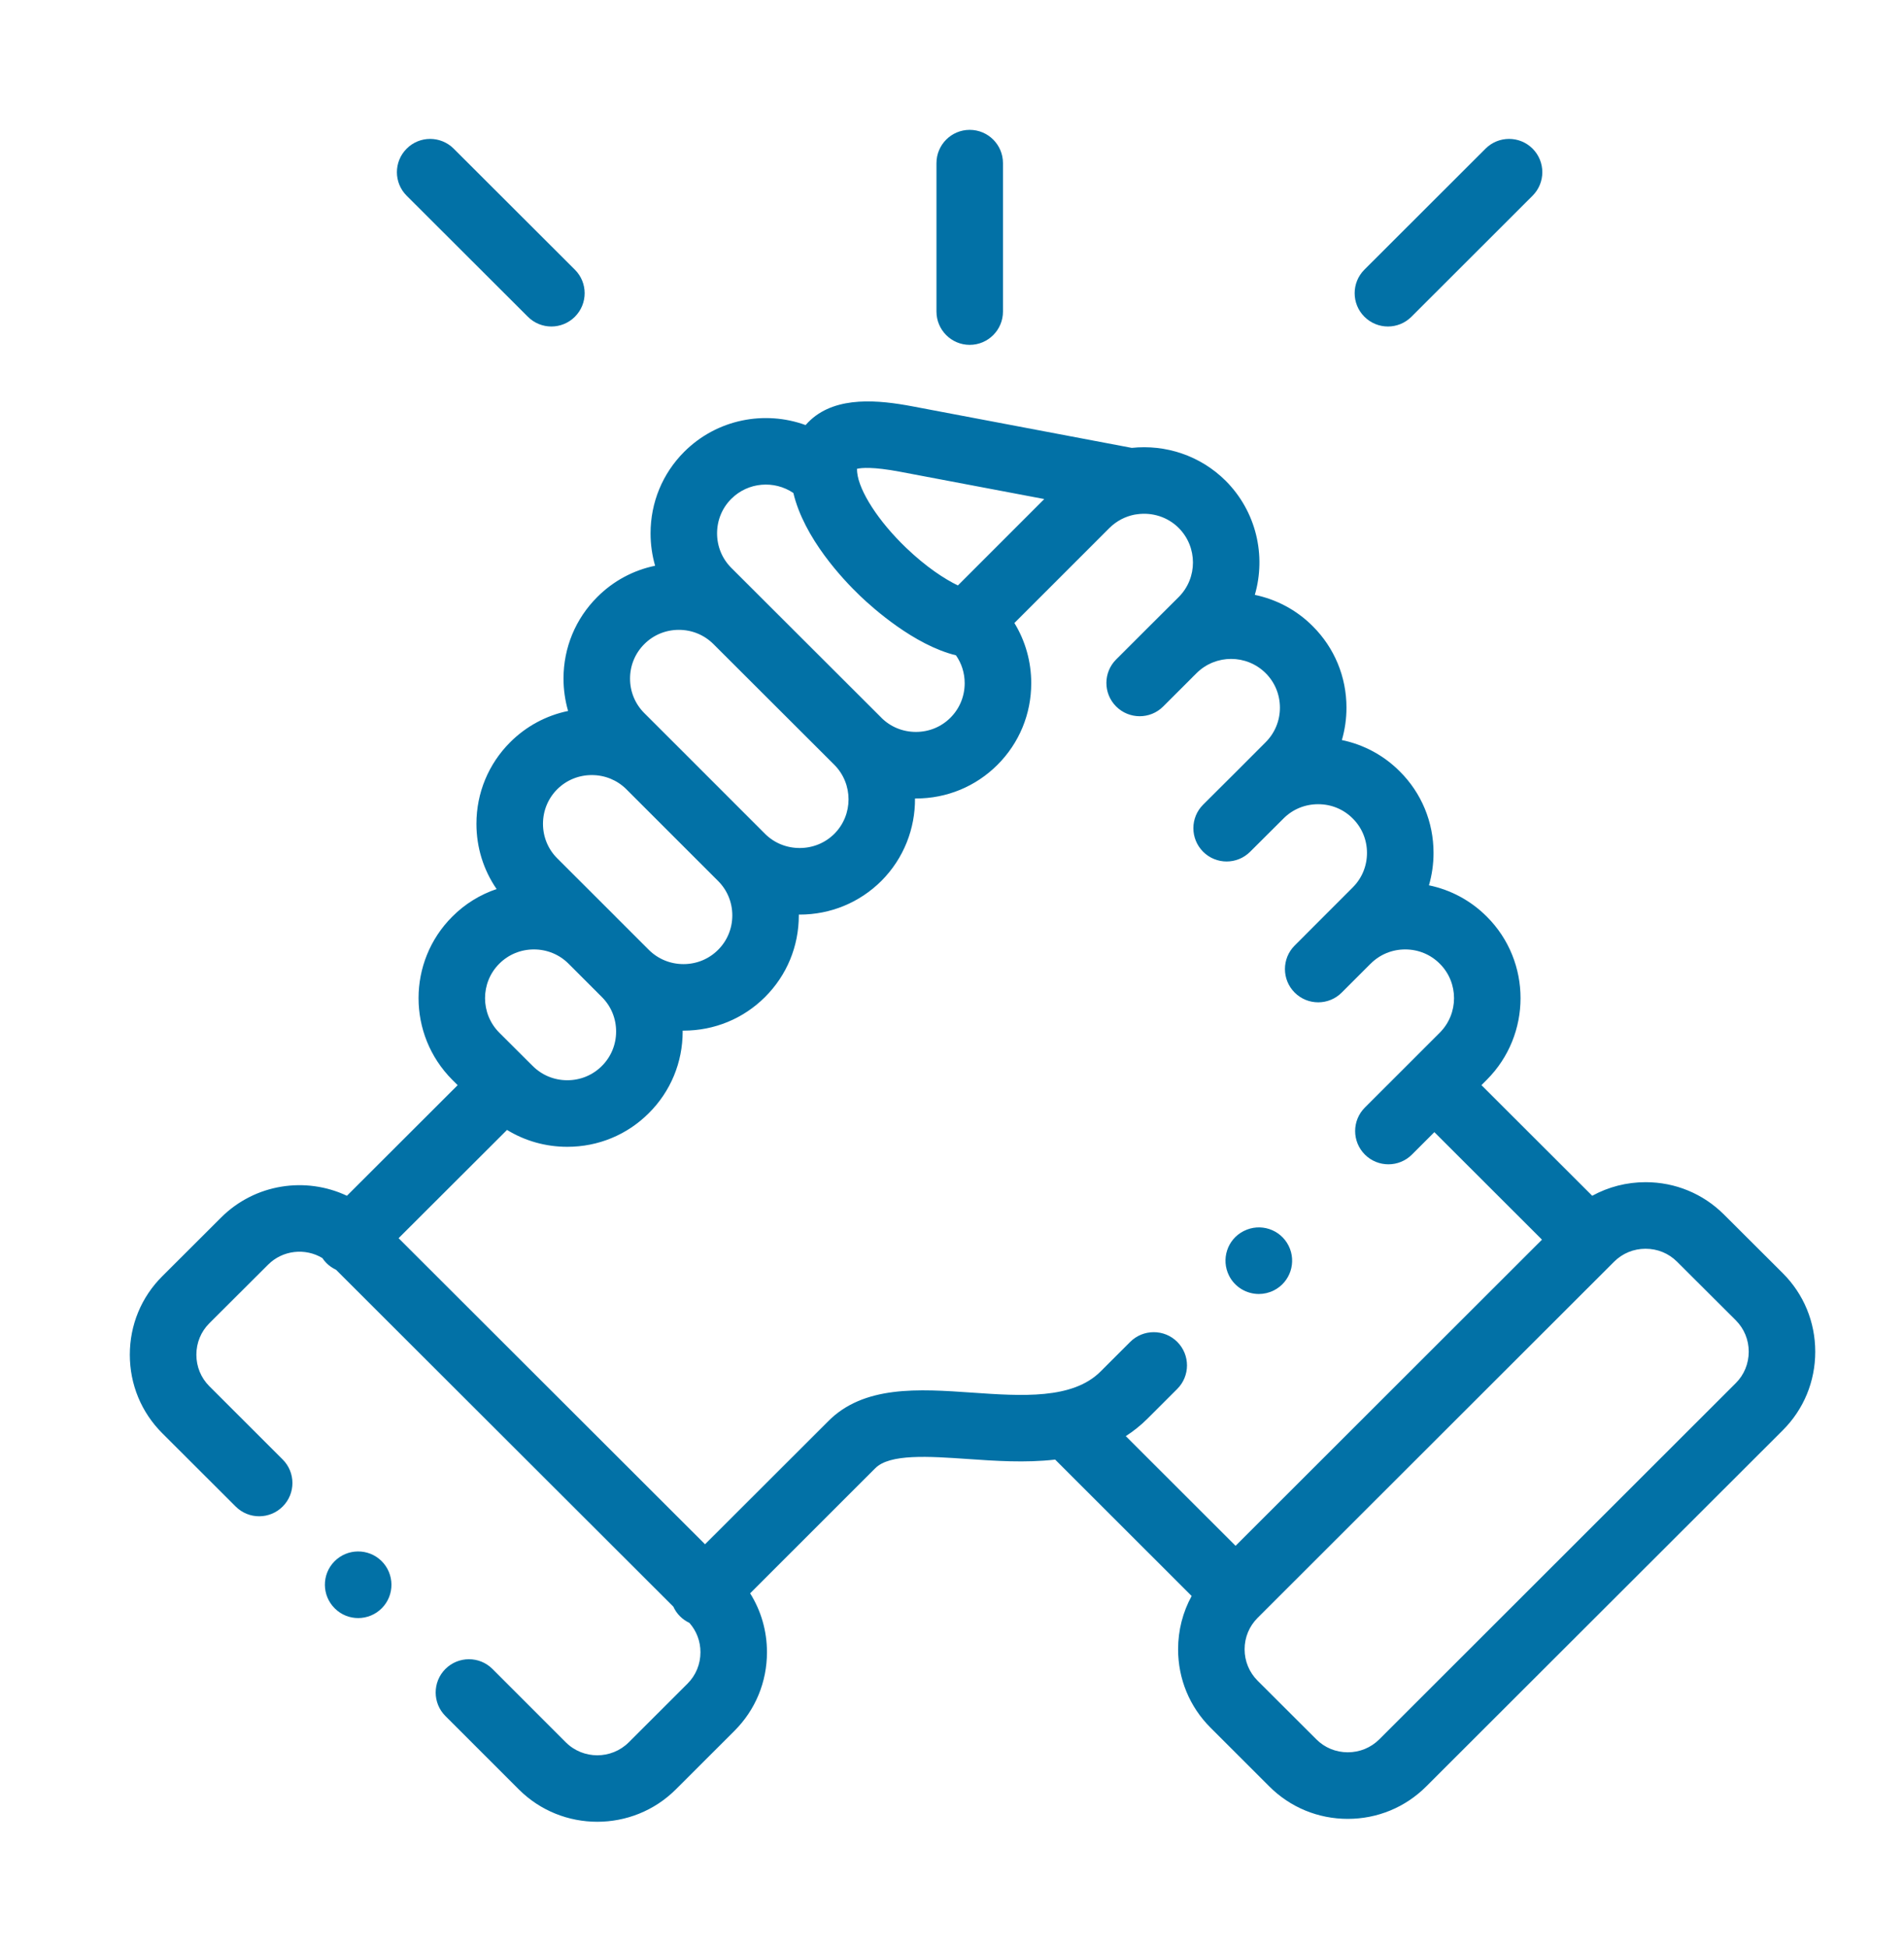 <svg width="44" height="45" viewBox="0 0 44 45" fill="none" xmlns="http://www.w3.org/2000/svg">
<path d="M22.409 7.967C22.834 7.967 23.178 7.622 23.178 7.198V3.769C23.178 3.344 22.834 3 22.409 3C21.985 3 21.641 3.344 21.641 3.769V7.198C21.641 7.622 21.985 7.967 22.409 7.967Z" fill="#0271A6"/>
<path d="M41.199 29.414L39.841 28.06C39.358 27.577 38.714 27.311 38.028 27.311C37.589 27.311 37.168 27.421 36.795 27.625L34.235 25.069L34.36 24.944C35.398 23.904 35.398 22.213 34.36 21.177C33.989 20.805 33.526 20.557 33.022 20.453C33.091 20.213 33.128 19.962 33.128 19.705C33.128 18.991 32.85 18.321 32.348 17.821C31.977 17.449 31.514 17.202 31.01 17.097C31.079 16.858 31.116 16.607 31.116 16.349C31.116 15.635 30.838 14.966 30.335 14.465C29.956 14.085 29.488 13.845 28.998 13.743C29.261 12.838 29.036 11.821 28.325 11.108C27.733 10.519 26.929 10.265 26.154 10.347L21.083 9.387C20.309 9.241 19.344 9.144 18.734 9.7C18.695 9.735 18.656 9.775 18.617 9.82C17.672 9.476 16.57 9.681 15.812 10.437C15.31 10.939 15.034 11.608 15.034 12.322C15.034 12.579 15.07 12.83 15.139 13.07C14.635 13.174 14.173 13.421 13.803 13.792C13.3 14.293 13.023 14.962 13.022 15.675C13.022 15.932 13.059 16.184 13.128 16.425C12.624 16.529 12.162 16.776 11.791 17.146C11.287 17.649 11.01 18.319 11.01 19.032C11.01 19.578 11.173 20.099 11.476 20.539C11.094 20.668 10.744 20.883 10.452 21.176C9.413 22.213 9.412 23.904 10.452 24.946L10.576 25.07L8.017 27.625C7.066 27.177 5.894 27.345 5.109 28.128L3.75 29.484C3.266 29.966 3 30.61 3 31.297C3 31.984 3.266 32.628 3.75 33.111L5.446 34.804C5.746 35.105 6.233 35.104 6.533 34.804C6.833 34.504 6.833 34.017 6.532 33.717L4.836 32.023C4.644 31.83 4.538 31.573 4.538 31.297C4.538 31.022 4.644 30.764 4.836 30.572L6.195 29.217C6.534 28.878 7.054 28.827 7.449 29.063C7.477 29.105 7.509 29.145 7.545 29.181C7.611 29.247 7.687 29.298 7.766 29.335L15.56 37.117C15.597 37.198 15.648 37.274 15.714 37.34C15.779 37.405 15.853 37.455 15.931 37.492C16.096 37.678 16.187 37.916 16.187 38.17C16.187 38.446 16.081 38.703 15.888 38.896L14.53 40.252C14.129 40.651 13.477 40.651 13.077 40.253L11.381 38.557C11.08 38.257 10.594 38.257 10.293 38.557C9.993 38.857 9.993 39.344 10.293 39.644L11.991 41.341C12.49 41.839 13.146 42.087 13.803 42.087C14.459 42.087 15.116 41.839 15.616 41.341L16.975 39.984C17.458 39.501 17.724 38.857 17.724 38.17C17.724 37.68 17.588 37.212 17.335 36.809L20.215 33.931C20.218 33.928 20.221 33.925 20.225 33.922C20.555 33.581 21.473 33.645 22.361 33.706C22.993 33.75 23.696 33.799 24.384 33.72L27.538 36.871C27.334 37.243 27.225 37.664 27.225 38.102C27.225 38.788 27.491 39.432 27.975 39.914L29.333 41.271C29.816 41.754 30.46 42.02 31.146 42.02C31.832 42.02 32.476 41.754 32.959 41.271L41.2 33.041C41.683 32.559 41.949 31.915 41.949 31.228C41.949 30.541 41.683 29.897 41.199 29.414ZM20.797 10.898L24.132 11.529L22.136 13.525C21.827 13.376 21.404 13.1 20.939 12.655C20.304 12.047 19.849 11.345 19.808 10.908C19.808 10.908 19.808 10.907 19.808 10.907C19.808 10.907 19.808 10.907 19.808 10.907C19.805 10.875 19.804 10.85 19.804 10.831C19.905 10.807 20.172 10.78 20.797 10.898ZM16.899 11.525C17.288 11.136 17.893 11.091 18.334 11.389C18.583 12.435 19.475 13.382 19.876 13.766C20.174 14.051 21.128 14.904 22.091 15.139C22.222 15.325 22.293 15.548 22.293 15.783C22.293 16.086 22.176 16.369 21.964 16.581C21.752 16.793 21.469 16.909 21.166 16.909C20.863 16.909 20.579 16.793 20.366 16.58L20.366 16.58L20.366 16.579L16.899 13.118C16.688 12.907 16.571 12.624 16.571 12.322C16.571 12.019 16.688 11.736 16.899 11.525ZM14.89 14.88C15.101 14.668 15.385 14.551 15.687 14.551C15.991 14.551 16.275 14.668 16.488 14.881L19.279 17.667C19.719 18.108 19.719 18.824 19.281 19.263C19.068 19.475 18.784 19.591 18.48 19.591C18.176 19.591 17.892 19.475 17.68 19.264L17.68 19.264L15.562 17.146C15.559 17.143 15.555 17.14 15.552 17.136L14.889 16.474C14.677 16.262 14.559 15.978 14.56 15.676C14.56 15.374 14.677 15.092 14.89 14.88ZM12.877 18.234C13.089 18.023 13.373 17.906 13.676 17.906C13.977 17.906 14.259 18.021 14.47 18.229L16.594 20.352C16.806 20.563 16.923 20.846 16.923 21.148C16.923 21.45 16.806 21.733 16.593 21.945C16.382 22.156 16.098 22.273 15.795 22.273C15.492 22.273 15.207 22.156 14.995 21.945L14.225 21.176C14.225 21.175 14.225 21.175 14.225 21.175L12.877 19.829C12.665 19.617 12.548 19.334 12.548 19.032C12.548 18.73 12.665 18.446 12.877 18.234ZM11.538 22.264C11.751 22.051 12.035 21.934 12.338 21.934C12.642 21.934 12.926 22.051 13.138 22.263L13.909 23.034C14.121 23.245 14.238 23.527 14.238 23.83C14.238 24.132 14.121 24.415 13.908 24.627C13.696 24.839 13.413 24.956 13.11 24.956C12.806 24.956 12.523 24.839 12.31 24.626L12.213 24.53C12.212 24.528 12.211 24.527 12.21 24.526C12.208 24.524 12.207 24.523 12.205 24.522L11.539 23.858C11.099 23.418 11.099 22.702 11.538 22.264ZM27.206 31.001C26.906 30.701 26.419 30.701 26.118 31.001L25.434 31.684C24.785 32.334 23.607 32.252 22.468 32.173C21.231 32.087 19.952 31.998 19.125 32.848L16.293 35.676L9.211 28.605L11.717 26.104C12.132 26.358 12.61 26.494 13.11 26.494C13.824 26.494 14.494 26.217 14.995 25.715C15.498 25.214 15.776 24.544 15.776 23.83C15.776 23.823 15.775 23.817 15.775 23.81C15.782 23.81 15.789 23.81 15.795 23.81C16.509 23.81 17.178 23.534 17.679 23.034C18.183 22.532 18.46 21.862 18.46 21.148C18.46 21.142 18.46 21.135 18.46 21.128C18.467 21.128 18.473 21.129 18.48 21.129C19.194 21.129 19.863 20.853 20.368 20.351C20.891 19.826 21.15 19.136 21.145 18.447C21.152 18.447 21.159 18.447 21.166 18.447C21.881 18.447 22.55 18.17 23.052 17.668C23.554 17.166 23.831 16.497 23.831 15.783C23.831 15.284 23.695 14.807 23.442 14.393L25.638 12.198C25.802 12.035 26.004 11.932 26.215 11.89C26.238 11.888 26.261 11.884 26.283 11.88C26.622 11.833 26.979 11.938 27.238 12.196C27.678 12.637 27.678 13.353 27.24 13.792L26.571 14.458C26.569 14.46 26.567 14.462 26.564 14.465L25.794 15.234C25.493 15.534 25.493 16.021 25.793 16.321C26.093 16.621 26.58 16.622 26.88 16.322L27.552 15.651C27.552 15.651 27.552 15.651 27.552 15.65L27.654 15.549C28.095 15.113 28.809 15.113 29.25 15.553C29.461 15.764 29.578 16.047 29.578 16.349C29.578 16.651 29.461 16.934 29.248 17.147L28.575 17.821C28.575 17.821 28.575 17.821 28.575 17.821L27.804 18.589C27.503 18.888 27.503 19.375 27.802 19.676C28.102 19.977 28.588 19.978 28.889 19.678L29.663 18.907C29.875 18.695 30.158 18.579 30.462 18.579C30.765 18.579 31.048 18.695 31.261 18.909C31.473 19.12 31.59 19.402 31.59 19.705C31.59 20.007 31.473 20.29 31.26 20.502L29.919 21.844C29.619 22.144 29.619 22.631 29.919 22.931C30.069 23.081 30.266 23.156 30.463 23.156C30.659 23.156 30.856 23.081 31.006 22.931L31.664 22.273C31.667 22.27 31.671 22.266 31.675 22.263C31.887 22.051 32.17 21.934 32.473 21.934C32.777 21.934 33.06 22.051 33.272 22.264C33.712 22.702 33.711 23.418 33.272 23.857L32.604 24.525C32.604 24.525 32.603 24.525 32.603 24.525C32.603 24.526 32.603 24.526 32.603 24.526L31.542 25.586C31.241 25.886 31.241 26.372 31.541 26.673C31.691 26.823 31.888 26.898 32.085 26.898C32.282 26.898 32.478 26.823 32.628 26.674L33.147 26.155L35.634 28.639L28.553 35.712L26.016 33.178C26.193 33.064 26.362 32.93 26.521 32.771L27.205 32.088C27.505 31.788 27.506 31.302 27.206 31.001ZM40.113 31.953L31.873 40.184C31.68 40.376 31.422 40.482 31.146 40.482C30.871 40.482 30.613 40.376 30.42 40.183L29.061 38.827C28.869 38.634 28.762 38.377 28.762 38.102C28.762 37.827 28.869 37.57 29.061 37.378L37.301 29.148C37.494 28.955 37.752 28.849 38.028 28.849C38.304 28.849 38.562 28.955 38.755 29.148L40.113 30.502C40.306 30.695 40.412 30.952 40.412 31.228C40.411 31.503 40.306 31.761 40.113 31.953Z" fill="#0271A6"/>
<path d="M12.199 7.318C12.349 7.468 12.546 7.543 12.742 7.543C12.939 7.543 13.136 7.467 13.286 7.317C13.586 7.016 13.586 6.53 13.285 6.23L10.484 3.434C10.183 3.134 9.696 3.134 9.397 3.435C9.097 3.735 9.097 4.222 9.398 4.522L12.199 7.318Z" fill="#0271A6"/>
<path d="M32.074 7.543C32.27 7.543 32.467 7.468 32.617 7.318L35.416 4.522C35.717 4.222 35.717 3.735 35.417 3.434C35.117 3.134 34.63 3.134 34.33 3.434L31.53 6.23C31.23 6.53 31.23 7.017 31.53 7.317C31.68 7.467 31.877 7.543 32.074 7.543Z" fill="#0271A6"/>
<path d="M7.728 36.072C7.431 36.374 7.435 36.861 7.738 37.159L7.74 37.161C7.889 37.308 8.083 37.381 8.277 37.381C8.476 37.381 8.675 37.304 8.826 37.151C9.124 36.848 9.118 36.36 8.816 36.062C8.513 35.765 8.026 35.769 7.728 36.072Z" fill="#0271A6"/>
<path d="M29.091 29.894C29.208 29.894 29.327 29.867 29.438 29.811C29.817 29.62 29.969 29.157 29.778 28.778C29.587 28.399 29.125 28.247 28.746 28.438L28.741 28.44C28.362 28.631 28.212 29.093 28.403 29.472C28.538 29.739 28.81 29.894 29.091 29.894Z" fill="#0271A6"/>
</svg>
